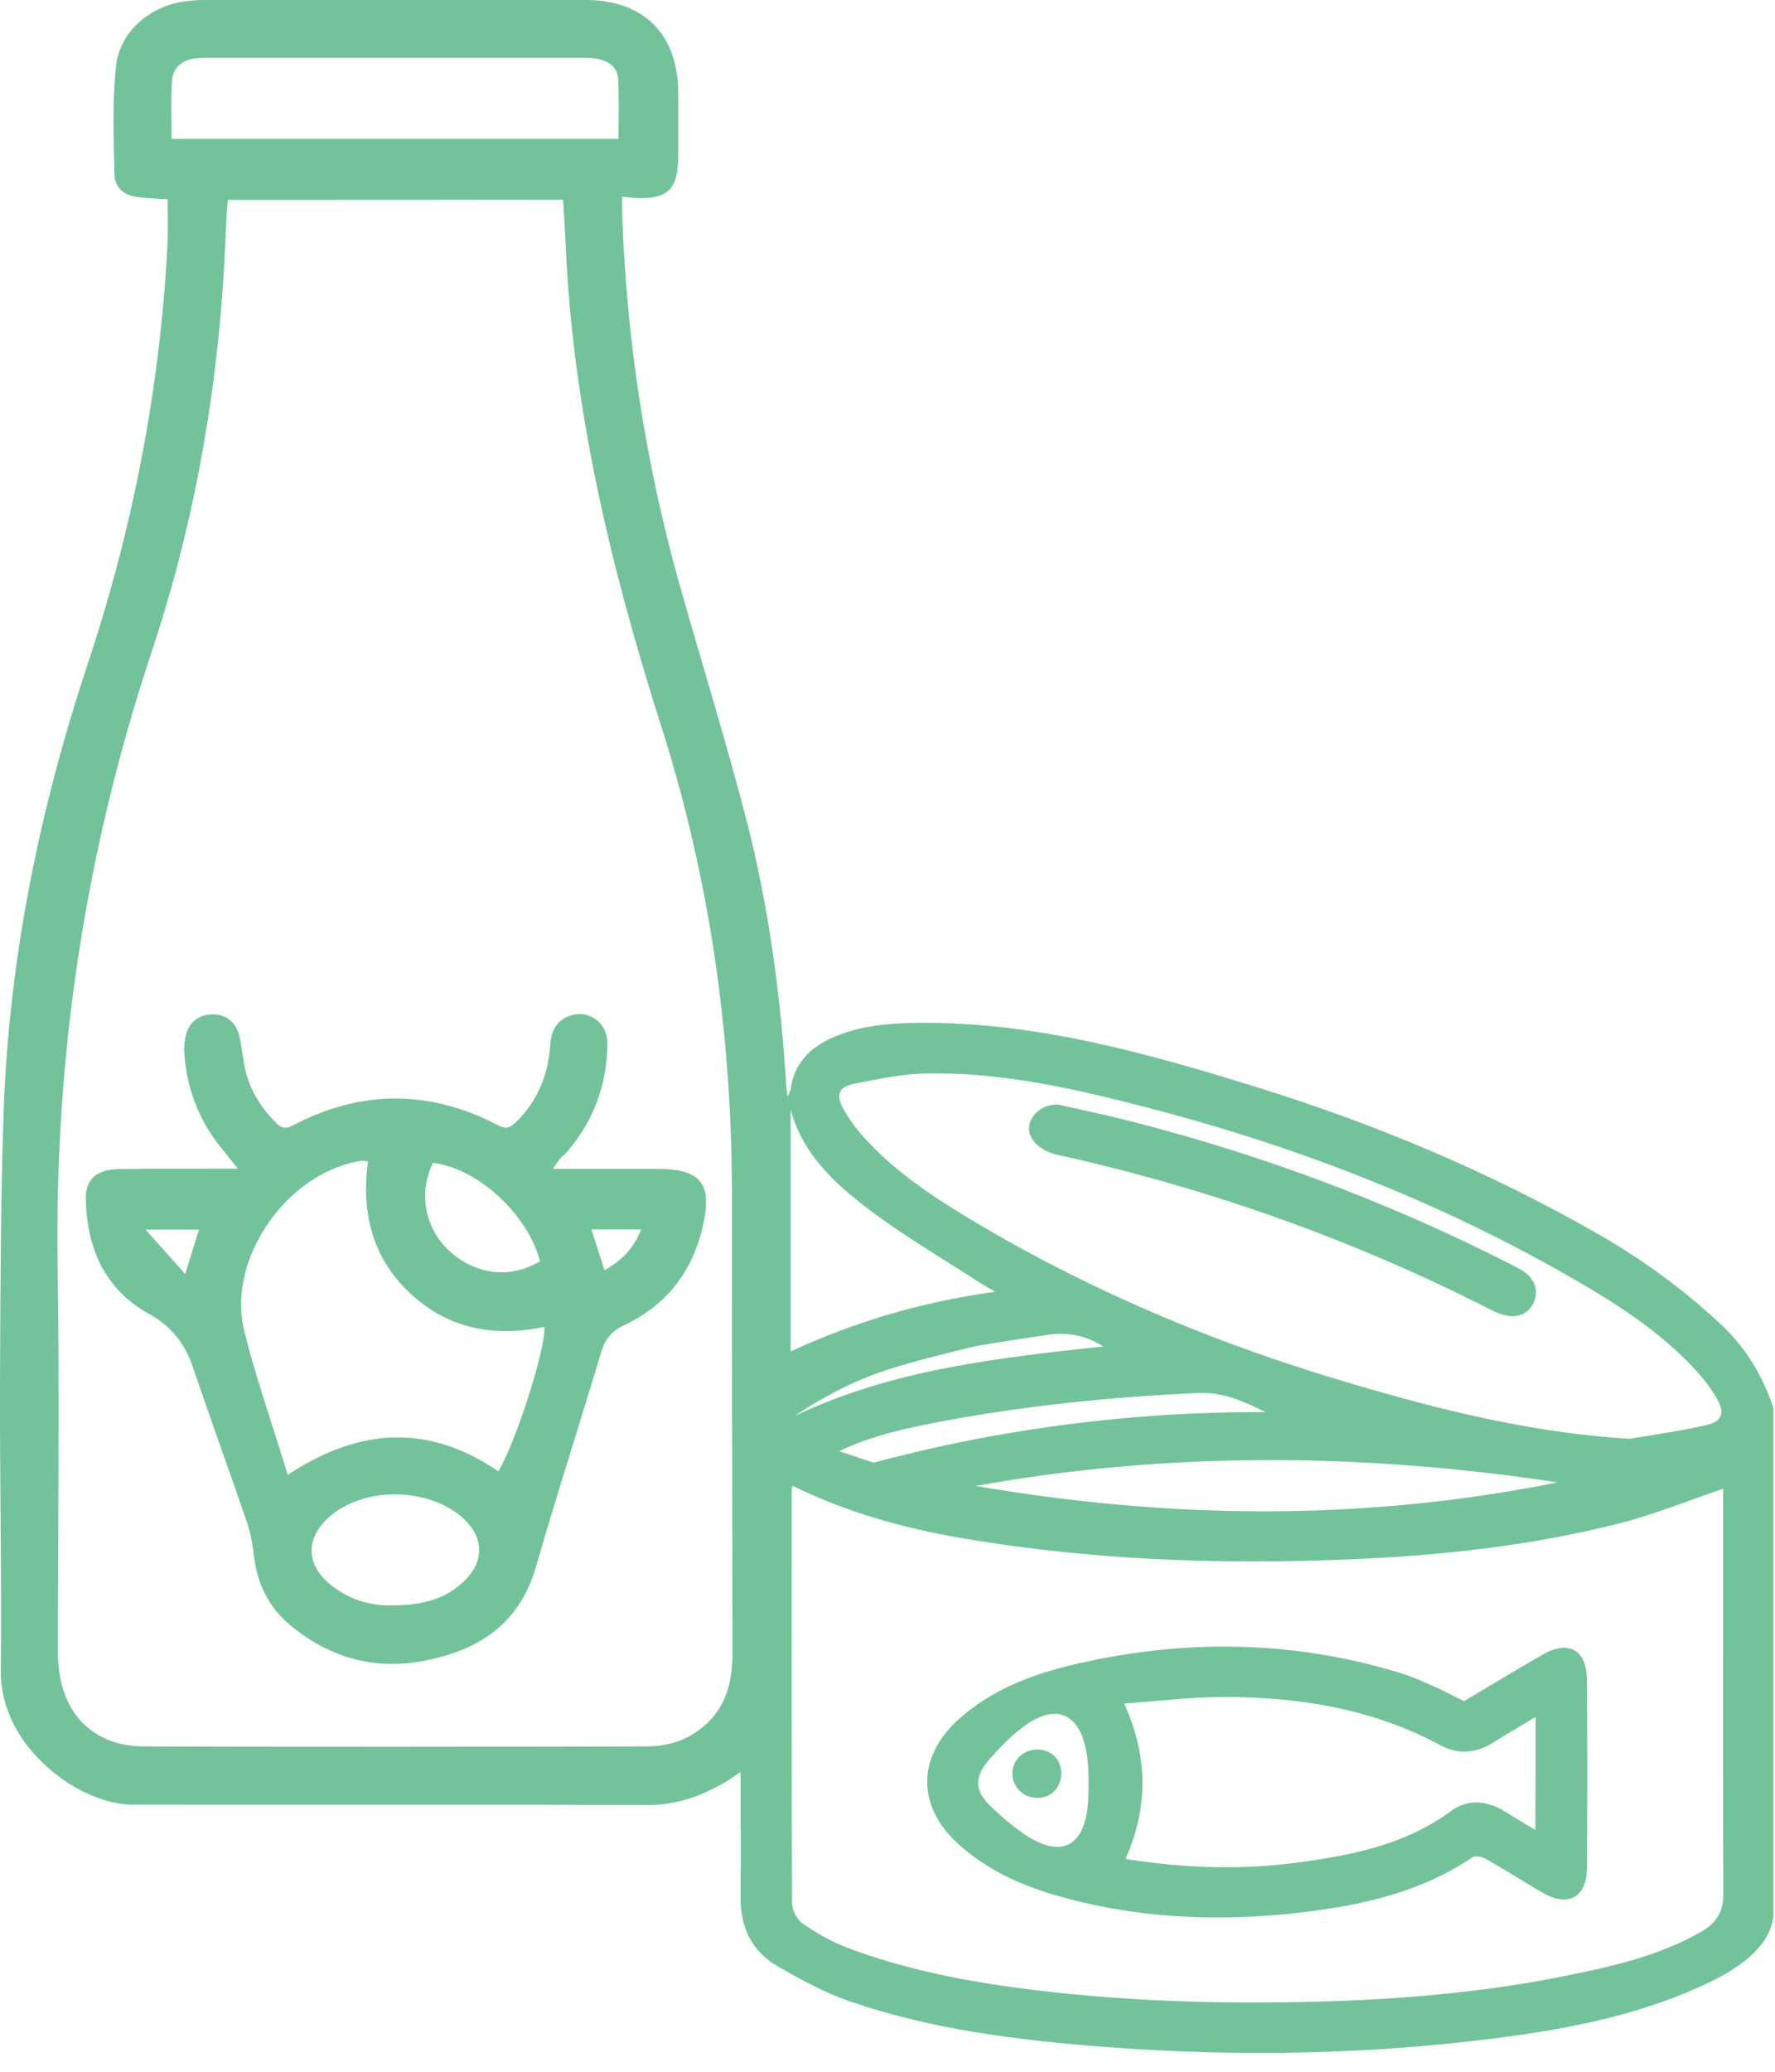 <svg width="90" height="105" viewBox="0 0 90 105" fill="none" xmlns="http://www.w3.org/2000/svg">
<g clip-path="url(#clip0_751_21569)">
<path d="M37.55 89.809C37.251 90.01 37.06 90.15 36.861 90.269C35.63 90.999 34.361 91.48 32.88 91.48C24.151 91.45 15.411 91.48 6.681 91.46C4.041 91.45 0.001 88.57 0.041 84.68C0.091 79.749 -0.019 74.82 0.001 69.889C0.021 65.389 0.031 60.889 0.181 56.4C0.451 48.599 2.001 41.02 4.451 33.639C6.741 26.739 8.111 19.689 8.491 12.44C8.531 11.68 8.501 10.909 8.501 10.1C8.031 10.069 7.551 10.05 7.081 10C6.311 9.93 5.821 9.56 5.801 8.81C5.761 7 5.691 5.17 5.881 3.37C6.061 1.59 7.651 0.26 9.451 0.06C9.751 0.02 10.07 -0 10.38 -0C16.811 -0 23.25 -0 29.691 -0C32.67 -0 34.391 1.76 34.391 4.75C34.391 5.83 34.401 6.9 34.391 7.98C34.37 9.62 33.831 10.12 32.2 10.03C32.011 10.02 31.831 10 31.541 9.97C31.541 10.21 31.53 10.419 31.541 10.62C31.741 17.099 32.721 23.47 34.48 29.709C35.6 33.66 36.821 37.59 37.85 41.559C38.99 45.989 39.59 50.52 39.87 55.09C39.88 55.2 39.901 55.309 39.931 55.58C40.031 55.359 40.081 55.279 40.09 55.209C40.261 53.91 41.041 53.12 42.181 52.599C43.641 51.95 45.181 51.849 46.74 51.84C52.581 51.809 58.12 53.37 63.63 55.069C69.671 56.94 75.49 59.37 80.99 62.52C83.3 63.84 85.441 65.4 87.38 67.24C88.55 68.359 89.341 69.7 89.871 71.21C89.941 71.4 89.93 71.629 89.93 71.85C89.93 80.15 89.93 88.46 89.941 96.76C89.941 97.809 89.4 98.6 88.66 99.219C88.091 99.71 87.41 100.11 86.731 100.44C83.6 101.95 80.24 102.69 76.82 103.17C69.9 104.13 62.95 104.27 55.99 103.74C51.62 103.4 47.27 102.87 43.111 101.44C41.81 100.99 40.581 100.32 39.391 99.629C38.1 98.87 37.531 97.65 37.55 96.129C37.571 94.059 37.55 91.999 37.55 89.809ZM11.56 10.13C11.54 10.35 11.511 10.499 11.511 10.639C11.491 10.999 11.46 11.36 11.45 11.71C11.181 18.97 10.001 26.09 7.711 32.969C4.351 43.059 2.771 53.38 2.921 63.999C3.021 70.43 2.941 76.87 2.941 83.309C2.941 83.639 2.931 83.98 2.961 84.309C3.141 86.879 4.751 88.51 7.311 88.51C15.8 88.54 24.3 88.529 32.791 88.51C33.941 88.51 34.99 88.159 35.861 87.329C36.941 86.29 37.151 84.99 37.141 83.59C37.13 75.95 37.111 68.299 37.111 60.66C37.12 52.539 36.001 44.58 33.541 36.849C30.971 28.799 29.011 20.649 28.671 12.169C28.64 11.489 28.59 10.809 28.55 10.12C22.84 10.13 17.221 10.13 11.56 10.13ZM82.641 72.919C83.93 72.7 85.231 72.519 86.501 72.23C87.311 72.049 87.471 71.609 87.061 70.9C86.781 70.409 86.43 69.939 86.05 69.519C84.561 67.879 82.76 66.6 80.871 65.46C73.721 61.179 66.05 58.16 58.001 56.09C54.41 55.16 50.791 54.349 47.05 54.4C45.8 54.419 44.541 54.679 43.3 54.929C42.52 55.08 42.37 55.499 42.761 56.2C43.05 56.709 43.41 57.209 43.81 57.65C45.221 59.209 46.92 60.4 48.7 61.489C54.52 65.049 60.74 67.74 67.251 69.74C72.27 71.269 77.331 72.609 82.641 72.919ZM40.181 75.299C40.151 75.45 40.141 75.49 40.141 75.54C40.141 82.499 40.13 89.469 40.16 96.43C40.16 96.799 40.41 97.299 40.711 97.499C41.431 97.99 42.221 98.439 43.031 98.74C45.73 99.749 48.531 100.33 51.38 100.72C56.45 101.41 61.55 101.58 66.65 101.45C70.91 101.34 75.15 100.99 79.331 100.15C81.721 99.669 84.091 99.139 86.251 97.909C87.04 97.46 87.391 96.87 87.38 95.939C87.35 89.34 87.371 82.73 87.371 76.129C87.371 75.879 87.371 75.62 87.371 75.45C85.641 76.04 83.981 76.719 82.26 77.169C76.93 78.54 71.481 78.99 65.99 79.109C60.141 79.24 54.321 78.919 48.55 77.919C45.681 77.409 42.88 76.629 40.181 75.299ZM31.36 7.04C31.36 5.98 31.401 4.98 31.34 3.99C31.3 3.4 30.851 3.08 30.28 2.98C29.98 2.93 29.66 2.93 29.351 2.93C23.201 2.93 17.05 2.93 10.9 2.93C10.57 2.93 10.23 2.92 9.901 2.96C9.241 3.04 8.761 3.42 8.721 4.1C8.651 5.06 8.701 6.04 8.701 7.04C16.27 7.04 23.78 7.04 31.36 7.04ZM78.971 75.129C69.13 73.639 59.291 73.549 49.471 75.309C59.321 76.999 69.15 77.109 78.971 75.129ZM50.461 65.469C50.09 65.249 49.87 65.129 49.651 64.99C47.891 63.849 46.071 62.779 44.38 61.539C42.45 60.12 40.67 58.52 40.09 56.209C40.09 60.16 40.09 64.26 40.09 68.49C41.59 67.799 43.391 67.09 45.471 66.499C47.291 65.99 48.98 65.669 50.461 65.469ZM42.55 73.549C43.13 73.74 43.711 73.939 44.291 74.129C46.891 73.439 49.13 72.98 50.88 72.68C53.49 72.23 57.84 71.609 63.221 71.57C63.62 71.57 63.961 71.57 64.171 71.57C63.06 71.029 62.011 70.54 60.761 70.6C56.41 70.79 52.09 71.23 47.8 72.029C46.031 72.37 44.261 72.73 42.55 73.549ZM55.941 68.24C55.581 68.01 55.011 67.719 54.261 67.629C53.751 67.57 53.35 67.62 53.141 67.65C50.88 67.99 49.751 68.159 49.16 68.299C46.17 69.04 44.681 69.419 43.011 70.21C41.821 70.779 40.891 71.359 40.261 71.779C45.221 69.409 50.581 68.82 55.941 68.24Z" fill="#73C39A"/>
<path d="M28.03 59.239C29.86 59.239 31.57 59.239 33.29 59.239C35.57 59.239 36.15 59.989 35.62 62.219C35.08 64.499 33.76 66.169 31.64 67.169C31.03 67.459 30.68 67.859 30.49 68.509C29.4 72.149 28.23 75.749 27.18 79.399C26.35 82.279 24.31 83.619 21.57 84.159C19.04 84.659 16.79 84.049 14.79 82.429C13.63 81.489 13.03 80.269 12.87 78.789C12.81 78.199 12.68 77.609 12.49 77.059C11.6 74.459 10.66 71.889 9.78 69.289C9.38 68.099 8.69 67.219 7.57 66.599C5.29 65.339 4.4 63.249 4.35 60.749C4.33 59.759 4.91 59.269 6.05 59.249C7.84 59.219 9.64 59.239 11.43 59.229C11.59 59.229 11.75 59.229 12.06 59.229C11.72 58.809 11.47 58.489 11.21 58.169C10.06 56.749 9.45 55.119 9.34 53.299C9.33 53.059 9.35 52.819 9.4 52.589C9.54 51.849 10.02 51.439 10.72 51.409C11.41 51.379 11.95 51.759 12.13 52.489C12.27 53.039 12.3 53.619 12.43 54.179C12.67 55.259 13.24 56.159 14.02 56.929C14.28 57.189 14.5 57.219 14.83 57.049C18.3 55.219 21.79 55.219 25.27 57.039C25.64 57.239 25.86 57.159 26.13 56.899C27.26 55.819 27.8 54.479 27.9 52.939C27.94 52.289 28.19 51.769 28.81 51.509C29.78 51.109 30.81 51.799 30.8 52.889C30.78 54.999 30.08 56.869 28.68 58.459C28.6 58.549 28.49 58.609 28.42 58.699C28.3 58.839 28.21 58.979 28.03 59.239ZM14.59 74.749C18.24 72.329 21.76 72.169 25.27 74.569C26.18 73.039 27.69 68.299 27.6 67.249C25.07 67.779 22.75 67.359 20.82 65.569C18.86 63.749 18.31 61.429 18.66 58.859C18.5 58.849 18.43 58.829 18.36 58.829C14.61 59.359 11.48 63.769 12.38 67.439C12.98 69.849 13.82 72.219 14.59 74.749ZM19.87 81.359C21.47 81.369 22.73 81.019 23.7 79.959C24.53 79.059 24.48 77.949 23.62 77.079C21.91 75.359 18.44 75.279 16.65 76.919C15.49 77.979 15.52 79.299 16.73 80.289C17.71 81.099 18.84 81.399 19.87 81.359ZM27.38 63.919C26.76 61.529 24.19 59.189 21.95 58.939C21.21 60.449 21.54 62.249 22.78 63.399C24.11 64.619 25.9 64.829 27.38 63.919ZM30.65 64.379C31.56 63.869 32.16 63.219 32.51 62.309C31.65 62.309 30.86 62.309 29.99 62.309C30.22 63.029 30.43 63.679 30.65 64.379ZM9.39 64.569C9.65 63.749 9.86 63.029 10.09 62.319C9.2 62.319 8.38 62.319 7.38 62.319C8.1 63.119 8.7 63.799 9.39 64.569Z" fill="#73C39A"/>
<path d="M53.65 55.98C54.67 56.21 55.82 56.45 56.95 56.73C63.49 58.37 69.78 60.68 75.82 63.68C76.24 63.89 76.67 64.1 77.08 64.33C77.79 64.72 78.05 65.37 77.77 66C77.48 66.64 76.85 66.87 76.07 66.59C75.91 66.53 75.76 66.47 75.61 66.39C68.59 62.81 61.23 60.21 53.54 58.51C53.11 58.42 52.62 58.14 52.38 57.79C51.81 57.01 52.51 55.97 53.65 55.98Z" fill="#73C39A"/>
<path d="M74.23 86.219C75.55 85.429 76.88 84.629 78.22 83.859C79.52 83.109 80.45 83.599 80.46 85.109C80.49 88.309 80.49 91.519 80.46 94.719C80.45 96.159 79.5 96.669 78.24 95.939C77.27 95.379 76.32 94.769 75.35 94.219C75.16 94.109 74.8 94.029 74.66 94.129C72 95.929 68.98 96.579 65.87 96.939C61.65 97.419 57.47 97.229 53.37 96.009C51.59 95.479 49.94 94.689 48.55 93.419C46.5 91.539 46.5 89.069 48.56 87.179C50.28 85.609 52.38 84.839 54.58 84.329C60.09 83.059 65.57 83.129 71 84.789C71.57 84.959 72.12 85.209 72.66 85.449C73.2 85.689 73.71 85.959 74.23 86.219ZM77.86 87.019C77.08 87.489 76.38 87.889 75.71 88.319C74.84 88.869 73.92 88.929 73.05 88.459C69.56 86.579 65.79 85.989 61.9 86.009C60.3 86.019 58.7 86.219 57 86.339C58.24 89.069 58.21 91.639 57.07 94.209C60.01 94.689 62.9 94.779 65.78 94.399C68.54 94.029 71.24 93.499 73.57 91.789C74.41 91.169 75.37 91.239 76.27 91.789C76.77 92.099 77.28 92.399 77.85 92.749C77.86 90.819 77.86 88.989 77.86 87.019ZM55.2 90.369C55.2 89.639 55.19 87.499 54 86.969C52.64 86.369 50.86 88.399 50.2 89.129C49.78 89.589 49.58 90.009 49.6 90.419C49.62 90.909 49.95 91.289 50.34 91.649C51.25 92.489 53 94.089 54.21 93.459C55.2 92.929 55.2 91.219 55.2 90.369Z" fill="#73C39A"/>
<path d="M52.57 88.67C53.29 88.66 53.8 89.15 53.81 89.86C53.83 90.56 53.32 91.11 52.63 91.12C51.91 91.14 51.33 90.58 51.33 89.88C51.33 89.21 51.87 88.68 52.57 88.67Z" fill="#73C39A"/>
</g>
<defs>
<clipPath id="clip0_751_21569">
<rect width="89.92" height="104.04" fill="white" transform="translate(0 -0)"/>
</clipPath>
</defs>
</svg>
